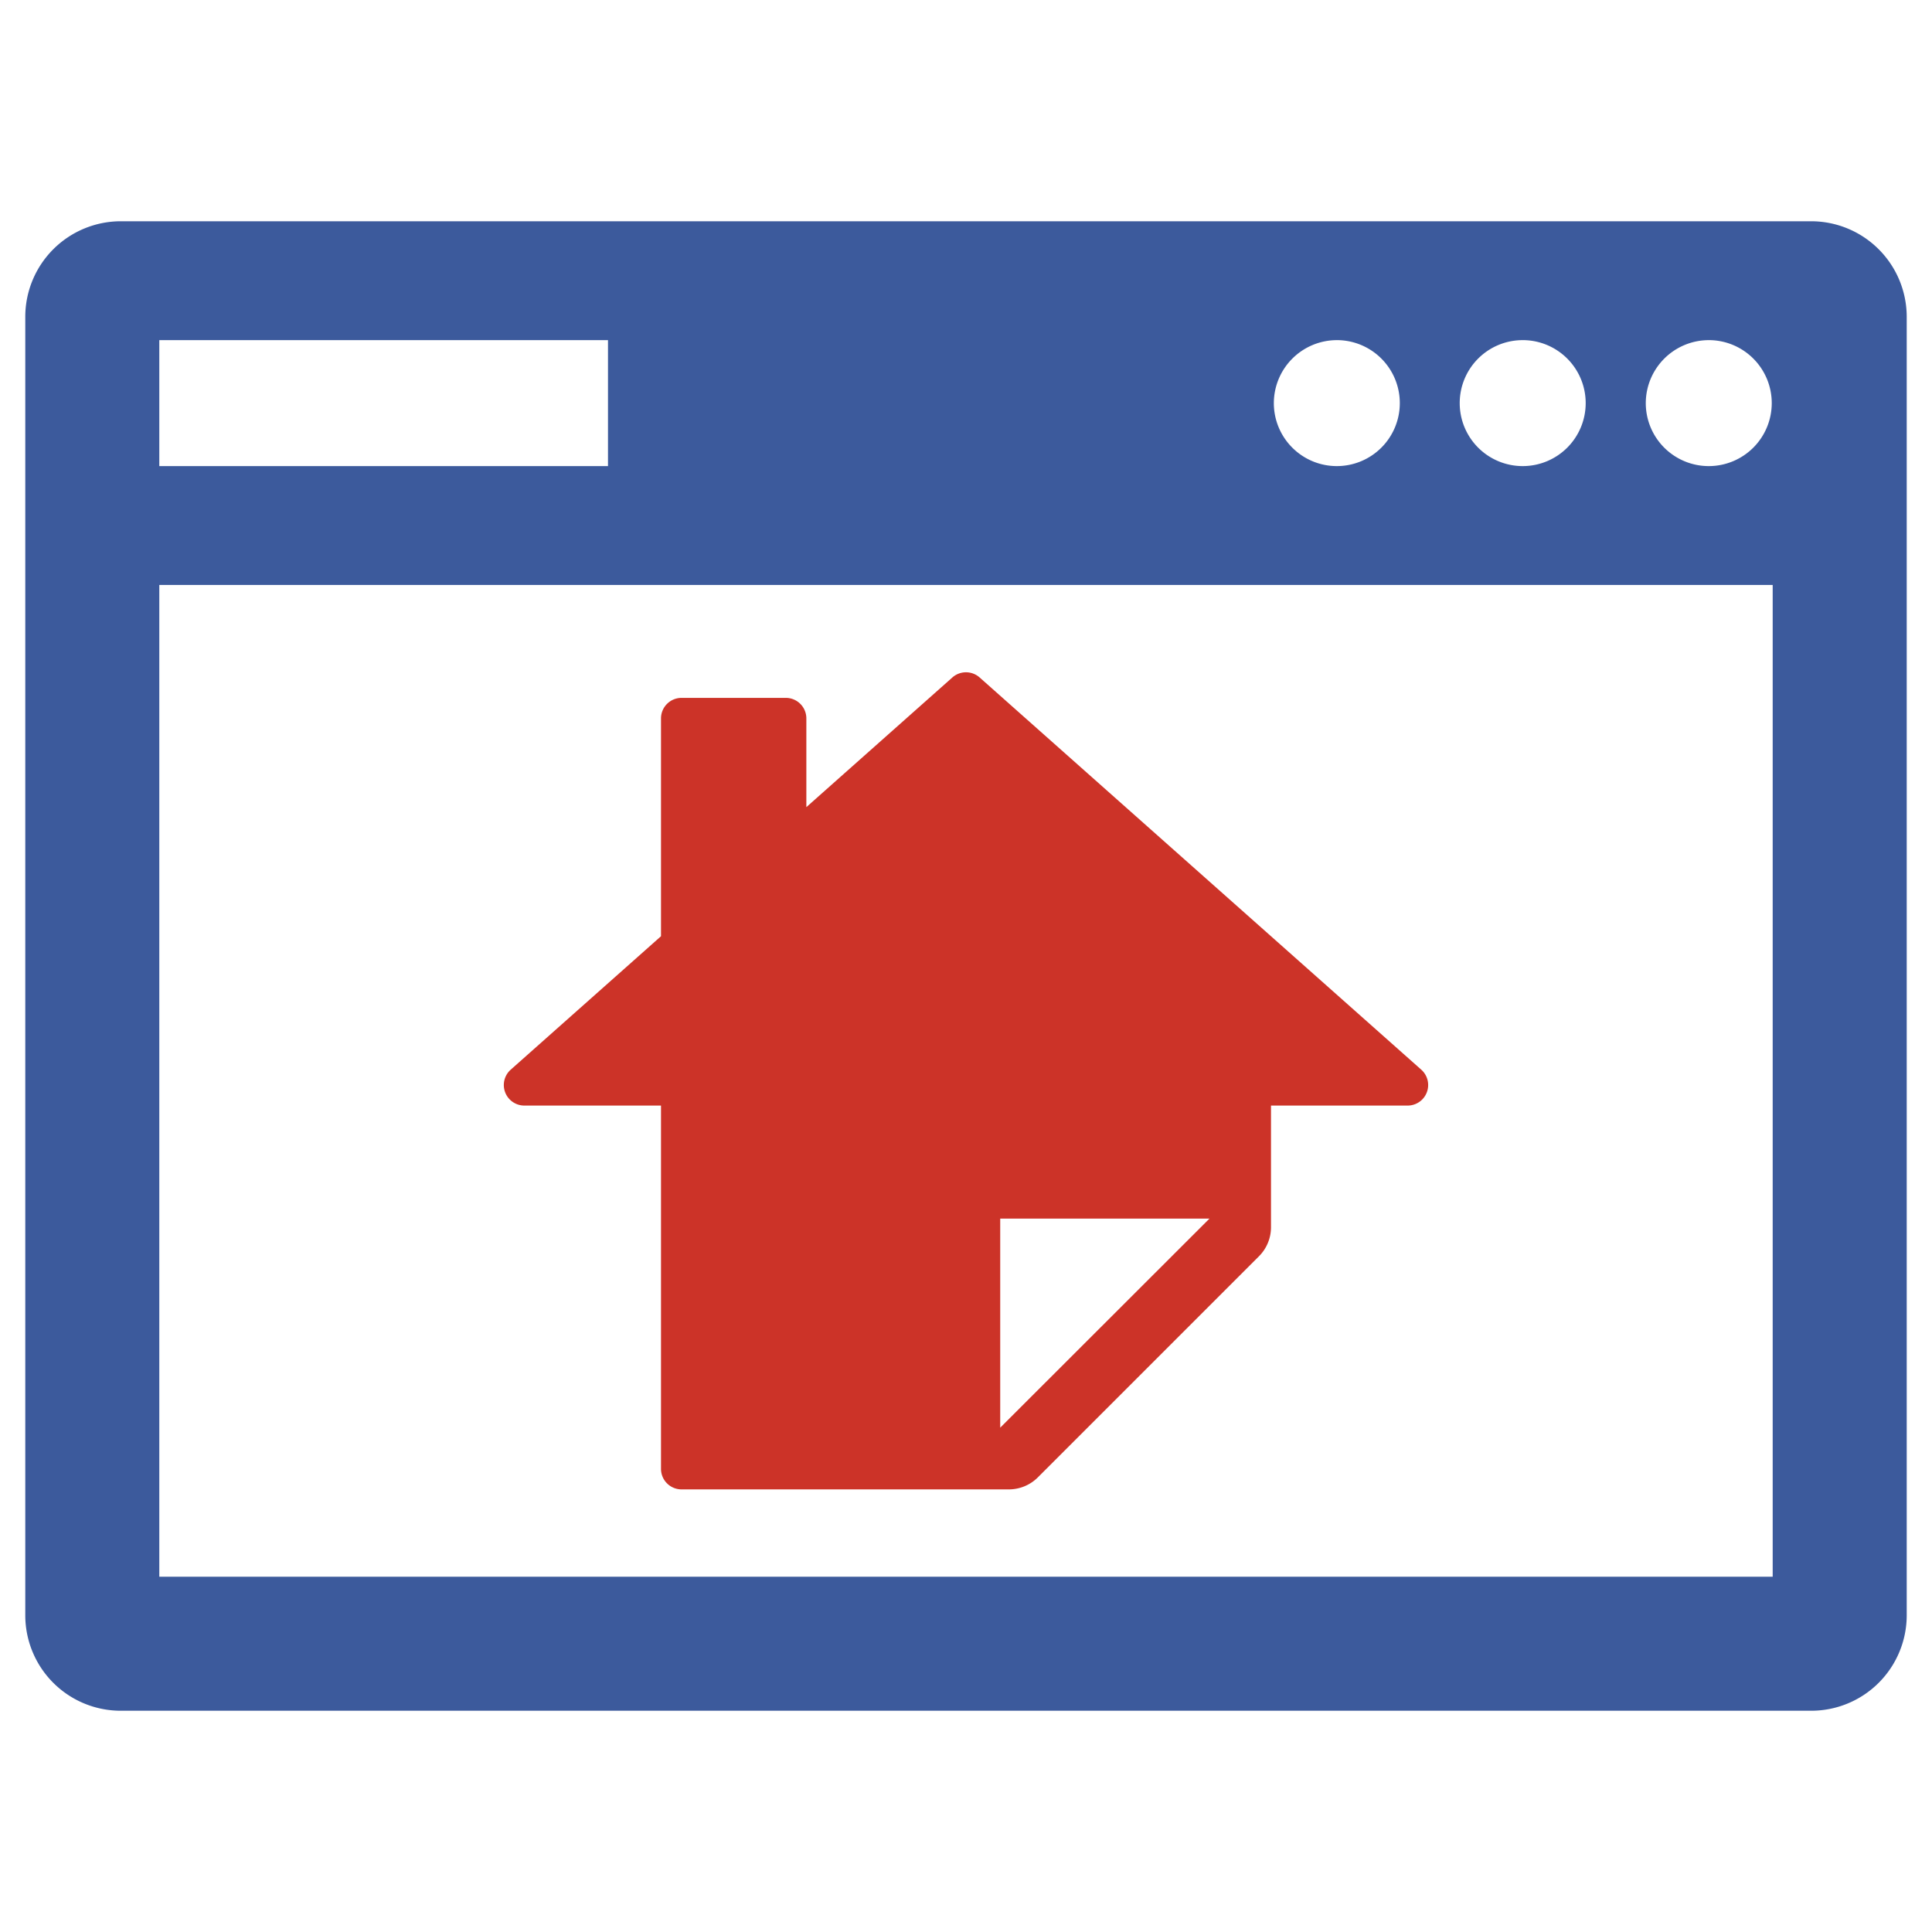 <svg id="SvgjsSvg1012" width="288" height="288" xmlns="http://www.w3.org/2000/svg" version="1.1" xmlns:xlink="http://www.w3.org/1999/xlink" xmlns:svgjs="http://svgjs.com/svgjs"><defs id="SvgjsDefs1013"></defs><g id="SvgjsG1014"><svg xmlns="http://www.w3.org/2000/svg" data-name="Layer 1" viewBox="0 0 128 128" width="288" height="288"><path fill="#3c5a9c" d="M119.975,14.659H8.012A6.333,6.333,0,0,0,1.675,20.997V107.003A6.325,6.325,0,0,0,8.012,113.341H119.975a6.328,6.328,0,0,0,6.35-6.337V20.997A6.336,6.336,0,0,0,119.975,14.659Zm-6.771,7.875a4.173,4.173,0,1,1-4.167,4.179A4.181,4.181,0,0,1,113.204,22.535Zm-12.315,0A4.173,4.173,0,1,1,96.71,26.714,4.171,4.171,0,0,1,100.889,22.535Zm-12.315,0A4.173,4.173,0,1,1,84.395,26.714,4.181,4.181,0,0,1,88.574,22.535Zm-78.02,0H40.281V30.881h-29.727Zm106.891,81.926H10.554V38.756H117.445Z" class="color3b4652 svgShape"></path><path fill="#cc3328" d="M34.74,73.247H43.793V97.315a1.361,1.361,0,0,0,1.361,1.361H66.837a2.721,2.721,0,0,0,1.924-.797L83.41,83.231a2.721,2.721,0,0,0,.797-1.924V73.247H93.26a1.361,1.361,0,0,0,.903-2.378l-29.26-25.985a1.361,1.361,0,0,0-1.807,0l-9.673,8.591V47.597a1.361,1.361,0,0,0-1.361-1.361H45.154a1.361,1.361,0,0,0-1.361,1.361v14.43L33.836,70.869A1.361,1.361,0,0,0,34.74,73.247Zm31.527,7.489h13.864L66.267,94.587Z" class="color2b78c2 svgShape"></path></svg></g></svg>